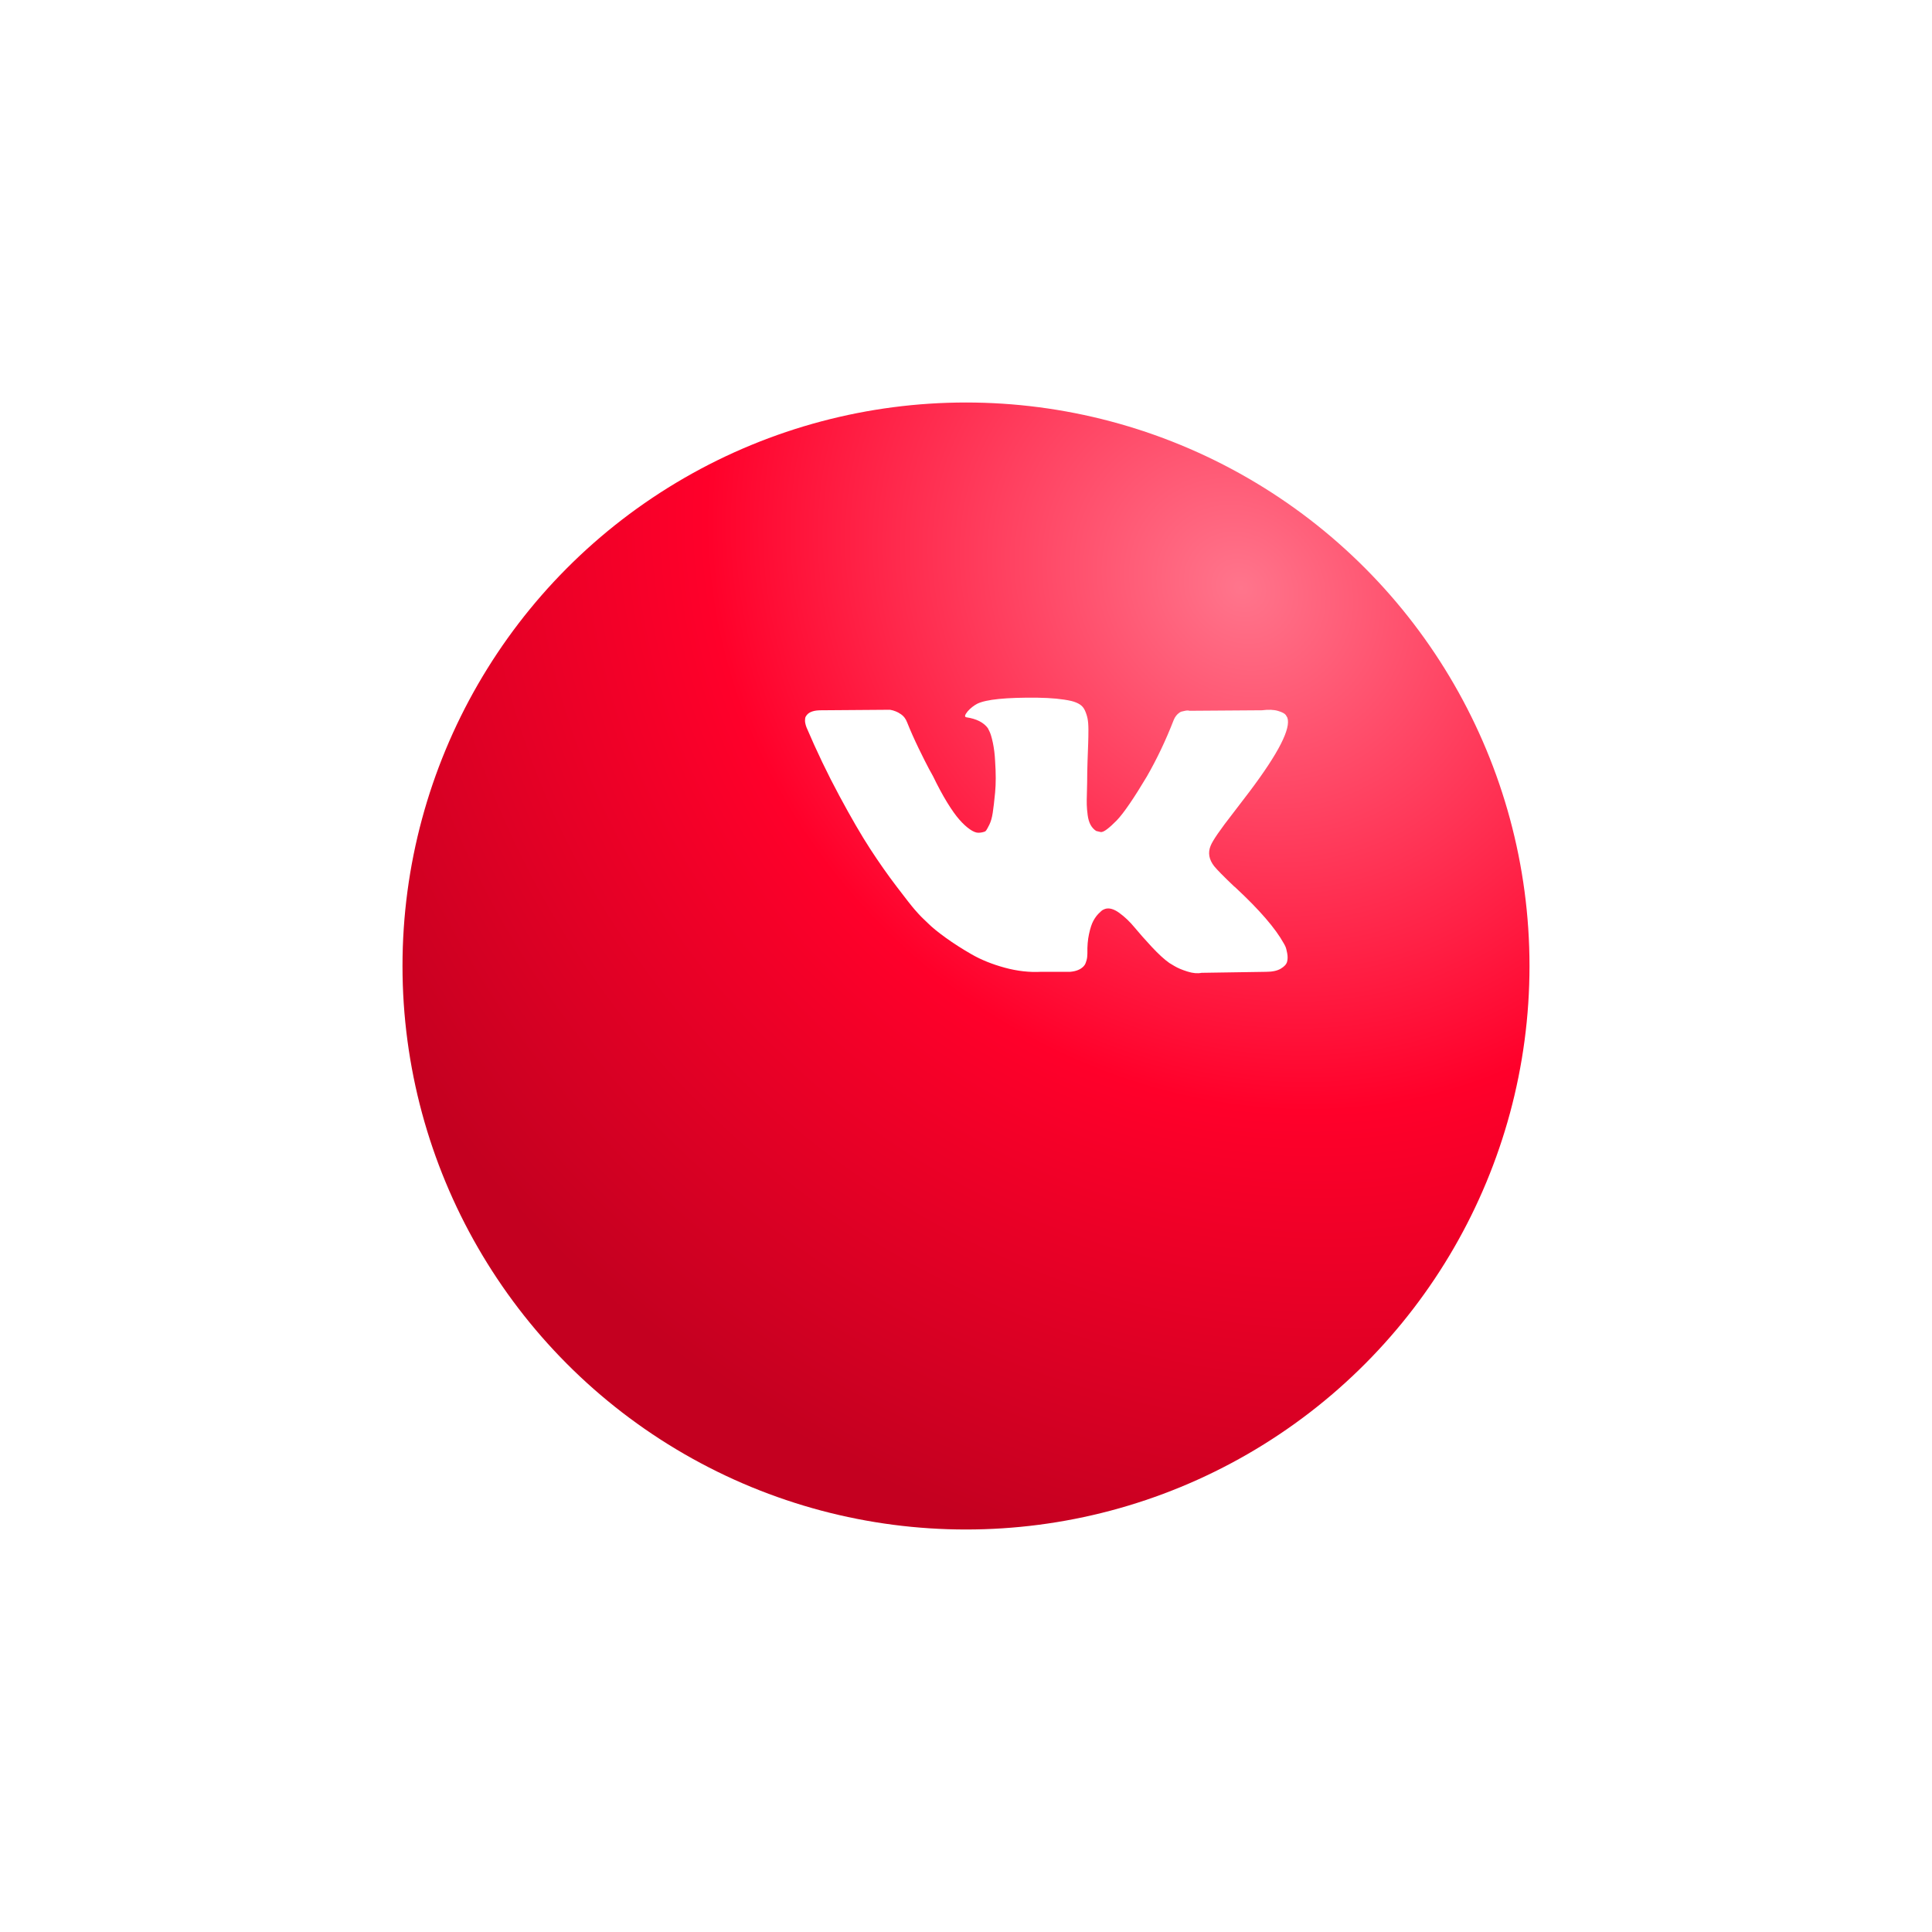 <?xml version="1.0" encoding="UTF-8"?> <svg xmlns="http://www.w3.org/2000/svg" width="72" height="72" viewBox="0 0 72 72" fill="none"> <g filter="url(#filter0_d)"> <circle cx="39" cy="31" r="21" fill="url(#paint0_radial)"></circle> </g> <path d="M47.904 35.275C47.883 35.228 47.862 35.189 47.843 35.158C47.531 34.595 46.934 33.905 46.053 33.086L46.035 33.068L46.026 33.058L46.016 33.049H46.007C45.607 32.668 45.354 32.411 45.248 32.28C45.054 32.03 45.01 31.777 45.116 31.521C45.191 31.327 45.473 30.918 45.96 30.294C46.216 29.962 46.419 29.697 46.569 29.497C47.65 28.06 48.118 27.142 47.975 26.742L47.919 26.648C47.881 26.592 47.785 26.54 47.629 26.494C47.472 26.447 47.272 26.439 47.029 26.47L44.33 26.489C44.286 26.473 44.223 26.475 44.142 26.494C44.061 26.512 44.02 26.522 44.02 26.522L43.973 26.545L43.936 26.573C43.905 26.592 43.87 26.625 43.833 26.672C43.795 26.718 43.764 26.773 43.739 26.836C43.445 27.592 43.111 28.294 42.736 28.944C42.505 29.332 42.293 29.668 42.099 29.952C41.905 30.236 41.743 30.445 41.612 30.58C41.48 30.714 41.362 30.822 41.255 30.903C41.149 30.984 41.068 31.019 41.012 31.006C40.956 30.994 40.903 30.981 40.852 30.968C40.765 30.912 40.695 30.836 40.642 30.739C40.589 30.642 40.553 30.52 40.534 30.373C40.515 30.226 40.504 30.1 40.501 29.994C40.498 29.888 40.499 29.738 40.506 29.544C40.512 29.35 40.515 29.219 40.515 29.15C40.515 28.913 40.52 28.655 40.529 28.377C40.539 28.099 40.546 27.879 40.553 27.716C40.559 27.554 40.562 27.382 40.562 27.201C40.562 27.02 40.551 26.878 40.529 26.774C40.508 26.672 40.475 26.572 40.431 26.475C40.387 26.378 40.323 26.303 40.239 26.25C40.155 26.197 40.05 26.154 39.925 26.123C39.594 26.048 39.172 26.008 38.66 26.001C37.498 25.989 36.751 26.064 36.42 26.226C36.289 26.295 36.17 26.389 36.064 26.507C35.951 26.645 35.935 26.72 36.017 26.732C36.392 26.788 36.657 26.923 36.813 27.135L36.87 27.248C36.913 27.329 36.957 27.473 37.001 27.679C37.044 27.885 37.073 28.113 37.085 28.363C37.116 28.819 37.116 29.209 37.085 29.534C37.054 29.859 37.024 30.112 36.996 30.294C36.968 30.475 36.926 30.622 36.87 30.734C36.813 30.846 36.776 30.915 36.757 30.94C36.738 30.965 36.723 30.981 36.71 30.987C36.629 31.018 36.545 31.034 36.457 31.034C36.37 31.034 36.264 30.99 36.139 30.903C36.014 30.815 35.884 30.695 35.75 30.542C35.615 30.389 35.464 30.175 35.295 29.9C35.126 29.625 34.952 29.3 34.77 28.925L34.62 28.653C34.527 28.479 34.399 28.224 34.236 27.89C34.074 27.555 33.93 27.232 33.805 26.919C33.755 26.788 33.68 26.688 33.58 26.62L33.533 26.591C33.502 26.567 33.452 26.54 33.383 26.512C33.315 26.484 33.243 26.463 33.168 26.451L30.6 26.47C30.337 26.47 30.16 26.529 30.066 26.648L30.028 26.704C30.009 26.735 30 26.785 30 26.854C30 26.923 30.019 27.007 30.056 27.107C30.431 27.988 30.839 28.838 31.279 29.656C31.72 30.475 32.102 31.134 32.427 31.633C32.752 32.133 33.083 32.605 33.421 33.048C33.758 33.492 33.981 33.776 34.091 33.901C34.2 34.026 34.286 34.12 34.349 34.182L34.583 34.407C34.733 34.557 34.953 34.737 35.243 34.946C35.534 35.156 35.856 35.362 36.209 35.565C36.562 35.768 36.973 35.934 37.441 36.062C37.91 36.19 38.366 36.241 38.81 36.216H39.887C40.106 36.197 40.272 36.129 40.384 36.01L40.421 35.963C40.447 35.926 40.47 35.868 40.492 35.79C40.514 35.712 40.524 35.626 40.524 35.532C40.518 35.264 40.538 35.022 40.585 34.806C40.632 34.59 40.685 34.428 40.745 34.319C40.804 34.209 40.871 34.117 40.946 34.042C41.021 33.967 41.074 33.922 41.106 33.906C41.137 33.891 41.162 33.88 41.18 33.874C41.33 33.824 41.507 33.872 41.71 34.019C41.913 34.166 42.104 34.347 42.282 34.563C42.46 34.778 42.674 35.02 42.924 35.289C43.174 35.557 43.392 35.757 43.58 35.889L43.767 36.001C43.892 36.076 44.055 36.145 44.255 36.207C44.454 36.27 44.629 36.285 44.779 36.254L47.178 36.217C47.416 36.217 47.6 36.178 47.731 36.099C47.863 36.021 47.941 35.935 47.966 35.842C47.991 35.748 47.992 35.642 47.97 35.523C47.948 35.404 47.926 35.322 47.904 35.275Z" fill="white"></path> <defs> <filter id="filter0_d" x="0" y="0" width="72" height="72" filterUnits="userSpaceOnUse" color-interpolation-filters="sRGB"> <feFlood flood-opacity="0" result="BackgroundImageFix"></feFlood> <feColorMatrix in="SourceAlpha" type="matrix" values="0 0 0 0 0 0 0 0 0 0 0 0 0 0 0 0 0 0 127 0"></feColorMatrix> <feOffset dx="-3" dy="5"></feOffset> <feGaussianBlur stdDeviation="7.5"></feGaussianBlur> <feColorMatrix type="matrix" values="0 0 0 0 0.894 0 0 0 0 0.004 0 0 0 0 0.149 0 0 0 0.2 0"></feColorMatrix> <feBlend mode="normal" in2="BackgroundImageFix" result="effect1_dropShadow"></feBlend> <feBlend mode="normal" in="SourceGraphic" in2="effect1_dropShadow" result="shape"></feBlend> </filter> <radialGradient id="paint0_radial" cx="0" cy="0" r="1" gradientUnits="userSpaceOnUse" gradientTransform="translate(49.196 16.817) rotate(131.218) scale(35.565 40.447)"> <stop stop-color="#FF758C"></stop> <stop offset="0.519" stop-color="#FF002A"></stop> <stop offset="1" stop-color="#C40020"></stop> </radialGradient> </defs> </svg> 